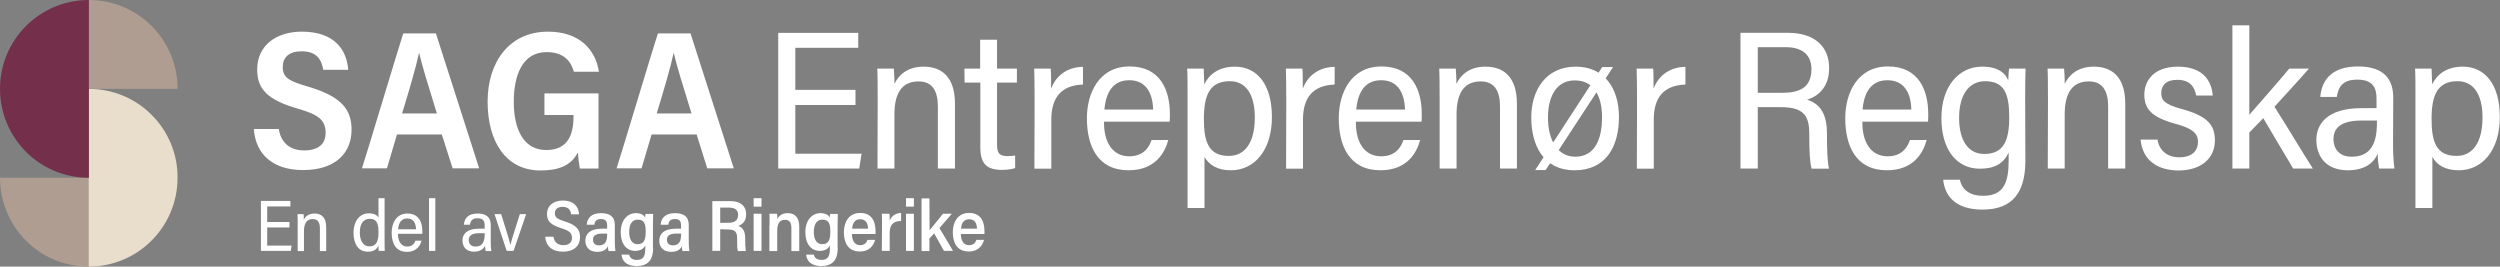<?xml version="1.0" encoding="utf-8"?>
<!-- Generator: Adobe Illustrator 27.3.1, SVG Export Plug-In . SVG Version: 6.00 Build 0)  -->
<svg version="1.1" id="Layer_1" xmlns="http://www.w3.org/2000/svg" xmlns:xlink="http://www.w3.org/1999/xlink" x="0px" y="0px"
	 viewBox="0 0 1271.5 135.6" style="enable-background:new 0 0 1271.5 135.6;" xml:space="preserve">
<rect x="0" y="0" width="1271.5" height="135.6" fill="#808080" stroke="none"/>
<style type="text/css">
	.st0{fill:#FFFFFF;}
	.st1{fill:#AE9D90;}
	.st2{fill:#761942;}
	.st3{fill:#E9DECC;}
	.st4{fill:#742F4A;}
</style>
<g>
	<polygon class="st0" points="435.1,53.4 404.5,53.4 404.5,78.2 438.2,78.2 437,85.7 395.8,85.7 395.8,16.7 436.5,16.7 436.5,24.3 
		404.5,24.3 404.5,45.7 435.1,45.7 	"/>
	<path class="st0" d="M446.4,50.8c0-10.6-0.1-13.7-0.2-15.9h8.4c0.1,1,0.4,5.6,0.3,7.8c2.1-4.5,6.6-8.8,14.8-8.8
		c9.4,0,16,5.4,16,18.8v33H477V54.1c0-7.2-2.4-12.7-9.8-12.7c-8.8,0-12.3,6.4-12.3,16.9v27.4h-8.6L446.4,50.8L446.4,50.8z"/>
	<path class="st0" d="M490.5,34.9h8V20.2h8.6v14.7h10.1V42h-10.1v31.5c0,4.2,1,5.9,5.3,5.9c1.4,0,2.7-0.1,3.9-0.3v6.4
		c-2,0.7-5,0.9-6.7,0.9c-7.5,0-11-2.9-11-11.4V42h-8L490.5,34.9L490.5,34.9z"/>
	<path class="st0" d="M526.2,52.2c0-8.1-0.1-14.6-0.2-17.3h8.4c0.2,2.3,0.2,5.5,0.2,10.2c2.3-6.2,7.8-11,16.2-11.1v9
		c-11.2,0.4-16.1,6.8-16.1,17.8v25h-8.6L526.2,52.2L526.2,52.2z"/>
	<path class="st0" d="M586.5,55.7c-0.3-8.4-3.6-14.9-12.2-14.9c-9.9,0-12.1,9-12.6,14.9H586.5z M561.5,62c-0.1,9.9,4,17.5,12.9,17.5
		c8,0,10.4-5.7,11.3-8.3h8.5c-1.7,6.3-6.5,15.4-20.2,15.4c-15.9,0-21.2-12.5-21.2-26.5c0-12.6,6.1-26.3,21.7-26.3
		c15.9,0,20.5,12.4,20.5,24.2c0,0.3,0,3.5-0.1,3.9h-33.4V62z"/>
	<path class="st0" d="M638.2,59.8c0-12.2-4.8-18.5-12.7-18.5c-10.2,0-13.2,7-13.2,19.2c0,11.2,2.1,18.8,12.7,18.8
		C633.3,79.3,638.2,72.3,638.2,59.8 M612.6,79.8v26H604V49.9c0-6.9,0-11.8-0.2-15h8.4c0.1,1.7,0.2,5.2,0.3,8c2.4-5,7.3-9,15.6-9
		c11,0,18.8,8.7,18.8,25.6c0,17.1-9,27.1-20.9,27.1C618.9,86.6,614.8,83.7,612.6,79.8"/>
	<path class="st0" d="M654.2,52.2c0-8.1-0.1-14.6-0.2-17.3h8.4c0.2,2.3,0.2,5.5,0.2,10.2c2.3-6.2,7.8-11,16.2-11.1v9
		c-11.2,0.4-16.1,6.8-16.1,17.8v25h-8.6L654.2,52.2L654.2,52.2z"/>
	<path class="st0" d="M714.6,55.7c-0.3-8.4-3.6-14.9-12.2-14.9c-9.9,0-12.1,9-12.6,14.9H714.6z M689.6,62c-0.1,9.9,4,17.5,12.9,17.5
		c8,0,10.4-5.7,11.3-8.3h8.5c-1.7,6.3-6.5,15.4-20.2,15.4c-15.9,0-21.2-12.5-21.2-26.5c0-12.6,6.1-26.3,21.7-26.3
		c15.9,0,20.5,12.4,20.5,24.2c0,0.3,0,3.5-0.1,3.9h-33.4V62z"/>
	<path class="st0" d="M732.2,50.8c0-10.6-0.1-13.7-0.2-15.9h8.4c0.1,1,0.4,5.6,0.3,7.8c2.1-4.5,6.6-8.8,14.8-8.8
		c9.4,0,16,5.4,16,18.8v33h-8.6V54.1c0-7.2-2.4-12.7-9.8-12.7c-8.8,0-12.3,6.4-12.3,16.9v27.4h-8.6L732.2,50.8L732.2,50.8z"/>
	<path class="st0" d="M787.3,59.7c0,11.8,5,20,13.9,20c9.2,0,13.6-7.7,13.6-20.1c0-11.5-4.8-18.8-13.9-18.7
		C792.3,40.8,787.3,48.2,787.3,59.7 M786.1,86.5h-5.3l34.1-52.4h5.5L786.1,86.5z M823.4,59.5c0,14.9-6.5,27.1-22.6,27.1
		c-15.8,0-22-12.7-22-26.9c0-13.6,7.3-25.8,22.6-25.8C815.8,33.9,823.4,44.7,823.4,59.5"/>
	<path class="st0" d="M832.6,52.2c0-8.1-0.1-14.6-0.2-17.3h8.4c0.2,2.3,0.2,5.5,0.2,10.2c2.3-6.2,7.8-11,16.2-11.1v9
		c-11.2,0.4-16.1,6.8-16.1,17.8v25h-8.6L832.6,52.2L832.6,52.2z"/>
	<path class="st0" d="M894,47.2h12.4c8.8,0,14.9-2.6,14.9-12.1c0-7.3-4.9-11.1-12.9-11.1H894V47.2z M894,54.5v31.2h-8.8v-69h24.4
		c12.2,0,20.7,6.1,20.7,17.9c0,10-5.8,14.4-11.2,16.1c7.2,2.3,10.1,8,10.1,17.4v1.4c0,6.4,0.2,12.3,1,16.3h-8.8
		c-0.9-2.8-1.2-9.1-1.2-16.3V68c0-9.7-3.4-13.5-14.6-13.5H894z"/>
	<path class="st0" d="M972.1,55.7c-0.2-8.4-3.6-14.9-12.2-14.9c-9.9,0-12.1,9-12.6,14.9H972.1z M947.2,62c-0.1,9.9,4,17.5,12.9,17.5
		c8,0,10.4-5.7,11.3-8.3h8.5c-1.7,6.3-6.5,15.4-20.2,15.4c-15.9,0-21.2-12.5-21.2-26.5c0-12.6,6.1-26.3,21.7-26.3
		c15.9,0,20.5,12.4,20.5,24.2c0,0.3,0,3.5-0.1,3.9h-33.4V62z"/>
	<path class="st0" d="M996.4,60c0,11.6,4.8,18.3,12.7,18.3c9.5,0,12.8-6,12.8-18.6c0-12.4-2.7-18.4-12.4-18.4
		C1001.4,41.4,996.4,48.2,996.4,60 M1030.1,81.8c0,15.7-6.2,24.8-21.8,24.8c-14.9,0-19.3-8.1-20-15.2h8.5c1.1,5.4,5.4,8.2,11.8,8.2
		c10.6,0,13-6.9,13-17.9v-4.1c-2.6,5.6-7.1,8.2-14.7,8.2c-11.9,0-19.5-9.9-19.5-25.7c0-16.5,9.1-26.2,20.7-26.2c8,0,12,3.3,13.3,7.1
		c0-2.1,0.3-5,0.4-6.1h8.4c-0.1,2.4-0.2,7.8-0.2,14.8L1030.1,81.8L1030.1,81.8z"/>
	<path class="st0" d="M1041.6,50.8c0-10.6-0.1-13.7-0.2-15.9h8.4c0.1,1,0.4,5.6,0.3,7.8c2.1-4.5,6.6-8.8,14.8-8.8
		c9.4,0,16,5.4,16,18.8v33h-8.7V54.1c0-7.2-2.4-12.7-9.8-12.7c-8.8,0-12.3,6.4-12.3,16.9v27.4h-8.6L1041.6,50.8L1041.6,50.8z"/>
	<path class="st0" d="M1097.3,71c0.9,5.7,5.1,9,11.1,9c6.8,0,9.5-3.6,9.5-7.9c0-4.5-3.2-6.9-11.7-9.2c-12.4-3.4-15.6-7.9-15.6-14.8
		c0-6.7,4.5-14.2,17.1-14.2c12.3,0,17.1,6.8,17.7,14.7h-8.4c-0.8-4-2.8-8-9.7-8c-5.5,0-8.1,2.7-8.1,6.8c0,3.7,1.9,5.7,10.3,8
		c12.9,3.5,17,7.9,17,16c0,9.5-7.5,15.3-18.4,15.3c-10.7,0-18.4-5.1-19.4-15.7H1097.3z"/>
	<path class="st0" d="M1143.9,58.5c4.5-5.2,14.4-16.3,20.4-23.6h10c-5.5,6.4-11.7,12.9-17.5,19.4c5.9,9.2,13.5,22,19.5,31.4h-10
		c-3.9-6.4-11-18.6-15.2-25.6c-1.3,1.4-5.8,6-7.1,7.3v18.3h-8.6V12.9h8.6v45.6H1143.9z"/>
	<path class="st0" d="M1208.9,61.3c-2,0-4.7,0-7.8,0c-11.9,0-14.3,4.9-14.3,9.5c0,4.8,2.9,8.9,9.2,8.9c9.7,0,12.9-6.6,12.9-17.2
		L1208.9,61.3L1208.9,61.3z M1217.1,74.4c0,3.5,0.3,8.6,0.7,11.3h-7.8c-0.3-1.7-0.7-4.5-0.7-7.6c-2,5-7,8.5-15.1,8.5
		c-12.3,0-16.1-8.3-16.1-15.4c0-7.8,5.1-16.2,23-16.2c2.9,0,5.2,0,7.6,0v-4.9c0-4.7-1.3-9.6-9.7-9.6c-7.3,0-9.7,3.4-10.5,8.8h-8.4
		c0.7-8.4,5.6-15.5,19.2-15.5c10.7,0,17.9,4.3,17.9,15.8L1217.1,74.4L1217.1,74.4z"/>
	<path class="st0" d="M1262.6,59.8c0-12.2-4.8-18.5-12.7-18.5c-10.2,0-13.2,7-13.2,19.2c0,11.2,2.1,18.8,12.7,18.8
		C1257.7,79.3,1262.6,72.3,1262.6,59.8 M1237.1,79.8v26h-8.6V49.9c0-6.9,0-11.8-0.2-15h8.4c0.1,1.7,0.2,5.2,0.3,8
		c2.4-5,7.3-9,15.6-9c11,0,18.8,8.7,18.8,25.6c0,17.1-9,27.1-20.9,27.1C1243.4,86.6,1239.2,83.7,1237.1,79.8"/>
	<path class="st0" d="M141.8,65.6c1,6.7,5.4,10.9,12.8,10.9c7.8,0,11-3.6,11-9c0-6.5-3.7-9.2-14-12.2c-15.4-4.4-20.8-9.9-20.8-19.9
		c0-12.3,9.7-19.3,22.7-19.3c16.1,0,22.8,8.7,23.6,19.4h-12.7c-0.9-5.4-3.5-9.4-11-9.4c-6.5,0-9.6,3.1-9.6,8.1
		c0,5.4,3.4,7.1,13.3,10c17.2,5.1,21.7,12,21.7,21.8c0,11.2-7.5,20.5-24.7,20.5c-14.9,0-24.1-7.7-25-20.9H141.8z"/>
	<path class="st0" d="M222.2,57.7c-4.5-14.6-7.6-24.5-9-30.7h-0.1c-1.7,7.7-4.8,18.3-8.6,30.7H222.2z M201.9,68.4l-5.1,17.2h-12.7
		c1.6-4.7,19.2-63.3,21-68.6h16.6l22,68.6h-13.5l-5.5-17.2H201.9z"/>
	<path class="st0" d="M304.5,85.7h-9.6c-0.4-2.2-0.8-5.2-1-8.2c-3.5,7-10.3,9.2-19,9.2c-17.8,0-26.9-14.9-26.9-35
		c0-20,10.9-35.6,30.7-35.6c16.1,0,24.2,9.2,25.9,20.4h-12.7c-1.4-4.8-4.6-10-13.9-10c-12.2,0-16.7,11.6-16.7,25.3
		c0,13.5,4.7,24.5,16.5,24.5c11,0,13.9-7.7,13.9-17.3v-0.5h-14.8v-11h27.5v38.2H304.5z"/>
	<path class="st0" d="M351.7,57.7c-4.5-14.6-7.6-24.5-9-30.7h-0.1c-1.7,7.7-4.8,18.3-8.6,30.7H351.7z M331.4,68.4l-5.1,17.2h-12.7
		c1.6-4.7,19.2-63.3,21-68.6h16.6l22,68.6h-13.5l-5.4-17.2H331.4z"/>
	<polygon class="st0" points="147.2,115.7 135.9,115.7 135.9,124.9 148.3,124.9 147.9,127.6 132.7,127.6 132.7,102.2 147.7,102.2 
		147.7,105 135.9,105 135.9,112.9 147.2,112.9 	"/>
	<g>
		<path class="st0" d="M151.4,114.8c0-3.9,0-5.1-0.1-5.9h3.1c0.1,0.4,0.1,2.1,0.1,2.9c0.8-1.7,2.4-3.2,5.5-3.2c3.5,0,5.9,2,5.9,6.9
			v12.2h-3.2v-11.6c0-2.7-0.9-4.7-3.6-4.7c-3.2,0-4.5,2.4-4.5,6.2v10.1h-3.2V114.8z"/>
		<path class="st0" d="M183,118.2c0,4.5,1.9,7.1,4.8,7.1c3.9,0,4.7-3,4.7-7.3c0-5.1-1.4-6.7-4.5-6.7S183,113.7,183,118.2
			 M195.6,100.8v21.9c0,1.8,0,3.8,0.1,4.9h-3.1c-0.1-0.5-0.1-1.7-0.1-2.7c-1,2.1-2.5,3.1-5.5,3.1c-4.8,0-7.2-4-7.2-9.7
			c0-5.4,2.8-9.8,7.8-9.8c3,0,4.4,1.2,4.9,2.2v-9.9H195.6z"/>
		<path class="st0" d="M211.6,116.6c-0.1-3.1-1.3-5.5-4.5-5.5c-3.6,0-4.5,3.3-4.6,5.5H211.6z M202.4,118.9c0,3.6,1.5,6.5,4.7,6.5
			c3,0,3.8-2.1,4.2-3h3.1c-0.6,2.3-2.4,5.7-7.4,5.7c-5.9,0-7.8-4.6-7.8-9.8c0-4.7,2.3-9.7,8-9.7c5.9,0,7.6,4.6,7.6,8.9
			c0,0.1,0,1.3,0,1.4L202.4,118.9L202.4,118.9z"/>
	</g>
	<rect x="218.2" y="100.8" class="st0" width="3.2" height="26.8"/>
	<g>
		<path class="st0" d="M246.6,118.6c-0.7,0-1.7,0-2.9,0c-4.4,0-5.3,1.8-5.3,3.5c0,1.8,1.1,3.3,3.4,3.3c3.6,0,4.7-2.4,4.7-6.3
			L246.6,118.6L246.6,118.6z M249.6,123.5c0,1.3,0.1,3.2,0.3,4.2H247c-0.1-0.6-0.3-1.7-0.3-2.8c-0.7,1.8-2.6,3.1-5.6,3.1
			c-4.5,0-5.9-3.1-5.9-5.7c0-2.9,1.9-6,8.5-6c1.1,0,1.9,0,2.8,0v-1.8c0-1.7-0.5-3.5-3.6-3.5c-2.7,0-3.6,1.3-3.9,3.3h-3.1
			c0.3-3.1,2-5.7,7.1-5.7c3.9,0,6.6,1.6,6.6,5.8V123.5z"/>
		<path class="st0" d="M254.9,108.9c2.4,7.8,4.1,13,4.7,15.7l0,0c0.4-2.2,3.5-11.4,4.8-15.7h3.2l-6.4,18.7h-3.5l-6.2-18.7H254.9z"/>
		<path class="st0" d="M281.5,120.4c0.4,2.8,2.2,4.3,5,4.3c2.9,0,4.4-1.4,4.4-3.7c0-2.5-1.3-3.6-5.3-4.9c-5.5-1.7-7.4-3.6-7.4-7.2
			c0-4.3,3.3-6.9,8-6.9c5.7,0,8.1,3.2,8.3,7h-4c-0.3-2.2-1.5-3.8-4.4-3.8c-2.6,0-3.9,1.3-3.9,3.3c0,2.1,1.3,2.9,5,4.1
			c6.2,1.9,7.8,4.4,7.8,8c0,4.2-2.8,7.4-8.8,7.4c-5.4,0-8.6-2.9-8.9-7.6L281.5,120.4L281.5,120.4z"/>
		<path class="st0" d="M308.9,118.8c-0.7,0-1.5,0-2.6,0c-3.9,0-4.7,1.6-4.7,3.1c0,1.6,0.9,2.9,3,2.9c3.3,0,4.2-2.2,4.2-5.6v-0.4
			H308.9z M312.7,123.2c0,1.3,0.1,3.3,0.3,4.5h-3.5c-0.1-0.6-0.3-1.7-0.3-2.5c-0.7,1.7-2.5,2.9-5.4,2.9c-4.6,0-6.1-3-6.1-5.7
			c0-3.2,2.1-6.1,8.6-6.1c0.9,0,1.6,0,2.5,0v-1.7c0-1.6-0.5-3.2-3.1-3.2c-2.5,0-3.2,1.2-3.4,2.9h-3.9c0.2-3,2-5.9,7.3-5.9
			c4.2,0,7,1.6,7,6V123.2z"/>
		<path class="st0" d="M320,118c0,3.9,1.6,6.2,4.2,6.2c3.2,0,4.2-2,4.2-6.3c0-4.1-0.7-6.2-4.1-6.2C321.7,111.7,320,113.8,320,118
			 M332.2,126c0,5.8-2.3,9.3-8.4,9.3c-5.8,0-7.4-3.1-7.7-5.8h3.9c0.3,1.7,1.7,2.7,3.9,2.7c3.5,0,4.3-2.2,4.3-6v-1.4
			c-0.9,1.9-2.7,2.8-5.2,2.8c-4.4,0-7.3-3.6-7.3-9.5c0-6.1,3.4-9.7,7.7-9.7c2.9,0,4.3,1.2,4.7,2.4c0-0.6,0.1-1.6,0.2-2h3.9
			c0,0.9-0.1,3-0.1,5.6V126H332.2z"/>
		<path class="st0" d="M346.5,118.8c-0.7,0-1.5,0-2.6,0c-3.9,0-4.7,1.6-4.7,3.1c0,1.6,0.9,2.9,3,2.9c3.3,0,4.2-2.2,4.2-5.6v-0.4
			H346.5z M350.3,123.2c0,1.3,0.1,3.3,0.3,4.5h-3.5c-0.1-0.6-0.3-1.7-0.3-2.5c-0.7,1.7-2.5,2.9-5.4,2.9c-4.6,0-6.1-3-6.1-5.7
			c0-3.2,2.1-6.1,8.6-6.1c0.9,0,1.6,0,2.5,0v-1.7c0-1.6-0.5-3.2-3.1-3.2c-2.5,0-3.2,1.2-3.4,2.9H336c0.2-3,2-5.9,7.3-5.9
			c4.2,0,7,1.6,7,6V123.2z"/>
		<path class="st0" d="M366.3,113.3h4.1c2.9,0,5-0.9,5-4c0-2.5-1.7-3.7-4.3-3.7h-4.8L366.3,113.3L366.3,113.3z M366.3,116.6v11h-4
			v-25.3h9.4c4.6,0,7.8,2.3,7.8,6.7c0,3.6-2,5.2-4,5.9c2.5,0.9,3.5,2.9,3.5,6.3v0.6c0,2.3,0.1,4.4,0.3,5.9h-4
			c-0.4-1-0.4-3.1-0.4-5.9v-0.6c0-3.3-1.1-4.5-4.8-4.5L366.3,116.6L366.3,116.6z"/>
	</g>
	<path class="st0" d="M383.3,100.8h4v4.3h-4V100.8z M383.3,108.7h4v18.9h-4V108.7z"/>
	<g>
		<path class="st0" d="M391.4,114.6c0-3.9,0-5.1-0.1-5.9h3.9c0.1,0.4,0.2,1.8,0.1,2.7c0.8-1.6,2.5-3,5.3-3c3.7,0,5.9,2.2,5.9,6.9
			v12.4h-4V116c0-2.4-0.7-4.2-3.2-4.2c-2.8,0-4,1.9-4,5.5v10.4h-4v-13.1H391.4z"/>
		<path class="st0" d="M413.9,118c0,3.9,1.6,6.2,4.2,6.2c3.2,0,4.2-2,4.2-6.3c0-4.1-0.7-6.2-4.1-6.2
			C415.6,111.7,413.9,113.8,413.9,118 M426.1,126c0,5.8-2.3,9.3-8.4,9.3c-5.8,0-7.4-3.1-7.7-5.8h3.9c0.3,1.7,1.7,2.7,3.9,2.7
			c3.5,0,4.3-2.2,4.3-6v-1.4c-0.9,1.9-2.7,2.8-5.2,2.8c-4.4,0-7.3-3.6-7.3-9.5c0-6.1,3.4-9.7,7.7-9.7c2.9,0,4.3,1.2,4.7,2.4
			c0-0.6,0.1-1.6,0.2-2h3.9c0,0.9-0.1,3-0.1,5.6V126H426.1z"/>
		<path class="st0" d="M441.5,116.3c-0.1-2.7-1.1-4.8-4-4.8c-3.3,0-4,2.9-4.1,4.8H441.5z M433.3,119c0,3.1,1.2,5.7,4.2,5.7
			c2.6,0,3.4-1.8,3.7-2.7h3.9c-0.7,2.5-2.6,5.9-7.8,5.9c-6,0-8.1-4.5-8.1-9.8c0-4.8,2.3-9.8,8.3-9.8s7.8,4.5,7.8,9.2
			c0,0.2,0,1.3,0,1.5L433.3,119L433.3,119z"/>
		<path class="st0" d="M448.6,115.1c0-3.1,0-5.3-0.1-6.4h3.9c0.1,0.8,0.1,2,0.1,3.5c0.8-2,2.6-3.8,5.8-3.9v4.1c-4,0-5.8,1.9-5.8,6.1
			v9.1h-4L448.6,115.1L448.6,115.1z"/>
	</g>
	<path class="st0" d="M460.8,100.8h4v4.3h-4V100.8z M460.8,108.7h4v18.9h-4V108.7z"/>
	<g>
		<path class="st0" d="M472.8,117.1c1.5-1.9,4.6-5.6,6.8-8.4h4.5c-1.9,2.3-4.2,4.8-6.3,7.3c2,3.2,4.9,8.3,6.9,11.6h-4.6
			c-1.3-2.2-3.6-6.6-5-8.9c-0.3,0.4-2.1,2.2-2.4,2.6v6.4h-4v-26.8h4L472.8,117.1L472.8,117.1z"/>
		<path class="st0" d="M496.9,116.3c-0.1-2.7-1.1-4.8-4-4.8c-3.3,0-4,2.9-4.1,4.8H496.9z M488.7,119c0,3.1,1.2,5.7,4.2,5.7
			c2.6,0,3.4-1.8,3.7-2.7h3.9c-0.7,2.5-2.6,5.9-7.8,5.9c-6,0-8.1-4.5-8.1-9.8c0-4.8,2.3-9.8,8.3-9.8s7.8,4.5,7.8,9.2
			c0,0.2,0,1.3,0,1.5L488.7,119L488.7,119z"/>
	</g>
	<path class="st1" d="M0,90.4c0,12.5,5.1,23.8,13.2,32s19.5,13.2,32,13.2V90.4H0z"/>
	<path class="st2" d="M45.2,45.2L45.2,45.2L45.2,45.2z"/>
	<path class="st3" d="M77.1,58.4c-8.2-8.2-19.5-13.2-32-13.2v45.2v45.2c25,0,45.2-20.2,45.2-45.2C90.4,77.9,85.3,66.6,77.1,58.4"/>
	<path class="st2" d="M45.2,90.4"/>
	<path class="st1" d="M77.1,13.2C68.9,5,57.6,0,45.1,0v45.2h45.2C90.4,32.7,85.3,21.4,77.1,13.2"/>
	<path class="st4" d="M0,45.2c0,12.5,5.1,23.8,13.2,32c8.2,8.2,19.5,13.2,32,13.2V45.2V0C20.2,0,0,20.2,0,45.2"/>
	<path class="st2" d="M45.2,90.4"/>
</g>
</svg>
